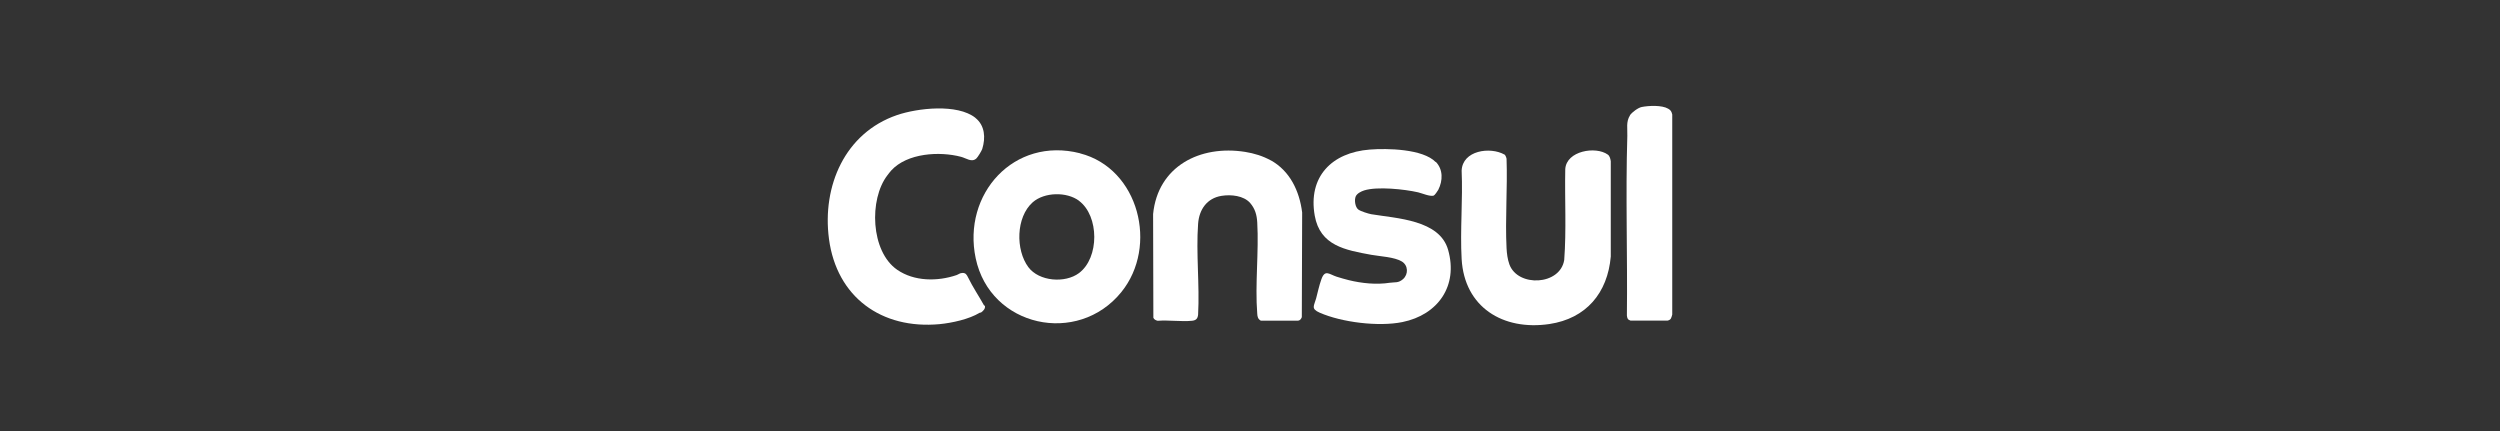 <?xml version="1.0" encoding="UTF-8"?><svg id="Layer_1" xmlns="http://www.w3.org/2000/svg" viewBox="0 0 290 50"><rect x="0" y="0" width="290" height="50" fill="#333333" stroke="none"/><defs><style>.cls-1{fill:#fff;}</style></defs><path class="cls-1" d="M125.29,17.79c6.83,1.75,9.1,10.78,4.78,16.1-5.06,6.24-15.21,4.05-16.89-3.93-1.57-7.45,4.44-14.14,12.11-12.18ZM125.17,23.29c-1.44-1.07-4.02-1.01-5.37.17-1.96,1.73-2,5.53-.51,7.53,1.24,1.66,4.26,1.89,5.87.69,2.38-1.77,2.36-6.63,0-8.39Z"/><path class="cls-1" d="M113.14,13.67c1.12.89,1.2,2.32.8,3.61-.07.22-.51.94-.68,1.1-.54.5-1.19-.04-1.78-.19-2.5-.66-6.25-.44-8.1,1.59-.08.08-.35.43-.44.55-2.15,2.79-1.95,8.83,1.13,10.96,1.98,1.37,4.69,1.37,6.89.62.25-.09.38-.25.71-.25.35,0,.47.21.62.51.59,1.2,1.21,2.09,1.85,3.24.02.04.1.04.11.08.07.32-.21.59-.44.75-.04.03-.12.02-.17.04-1.23.75-3.21,1.18-4.64,1.32-6.76.63-11.95-3.15-12.84-9.89-.81-6.13,1.85-12.29,7.89-14.36,2.36-.81,7-1.35,9.1.32Z"/><path class="cls-1" d="M174.51,17.91c.12.07.23.38.25.51.12,3.42-.17,6.96,0,10.37.03.61.12,1.3.33,1.88.98,2.67,5.9,2.44,6.36-.52.26-3.47.05-7.02.12-10.53.13-2.13,3.54-2.69,4.93-1.69.24.17.31.51.35.78v11.05c-.37,4.23-2.85,7.19-7.13,7.83-5.37.79-9.85-1.95-10.17-7.54-.19-3.35.15-6.88,0-10.25.09-2.35,3.3-2.81,4.97-1.87Z"/><path class="cls-1" d="M147.4,18.59c2.24,1.24,3.34,3.58,3.65,6.06l-.04,12.14c-.08.21-.2.38-.44.41h-4.31c-.34-.19-.4-.45-.42-.82-.27-3.4.2-7.15,0-10.59-.05-.86-.25-1.58-.82-2.24-.75-.86-2.22-1.01-3.33-.83-1.67.27-2.59,1.57-2.71,3.24-.25,3.4.19,7.1,0,10.54-.05.47-.24.66-.71.71-1.25.12-2.7-.1-3.98,0-.21-.05-.41-.14-.5-.35l-.03-12.03c.55-5.55,5.45-8.04,10.68-7.21,1.02.16,2.06.48,2.96.98Z"/><path class="cls-1" d="M166.55,18.77c.86.89.83,2.18.29,3.25-.07.13-.41.63-.53.67-.41.14-1.35-.27-1.81-.38-1.57-.36-4.75-.7-6.26-.22-.34.11-.81.34-.97.68-.19.41-.08,1.26.3,1.54.27.2,1.16.48,1.5.54,2.93.49,7.92.64,8.91,4.13,1.19,4.18-1.17,7.54-5.3,8.38-2.75.56-7.03.04-9.6-1.09-1.05-.46-.64-.8-.41-1.65.18-.68.35-1.5.61-2.22.42-1.19.91-.58,1.78-.3.46.14.95.29,1.41.4,1.52.37,3.2.54,4.75.3.61-.09.98.06,1.53-.42.64-.56.61-1.6-.14-2.05-.86-.52-2.53-.59-3.53-.77-3-.55-5.95-1.05-6.57-4.54-.8-4.52,1.98-7.33,6.38-7.67,2.03-.16,6.17-.08,7.65,1.45Z"/><path class="cls-1" d="M189.07,13.38c.21-.34.97-.9,1.38-.97.82-.16,2.33-.23,3.06.2.31.18.38.32.47.67v23.21c-.11.36-.11.6-.54.7h-4.3c-.33-.1-.39-.28-.42-.6.08-6.93-.16-13.9.05-20.83.03-.86-.17-1.62.31-2.38Z"/></svg>